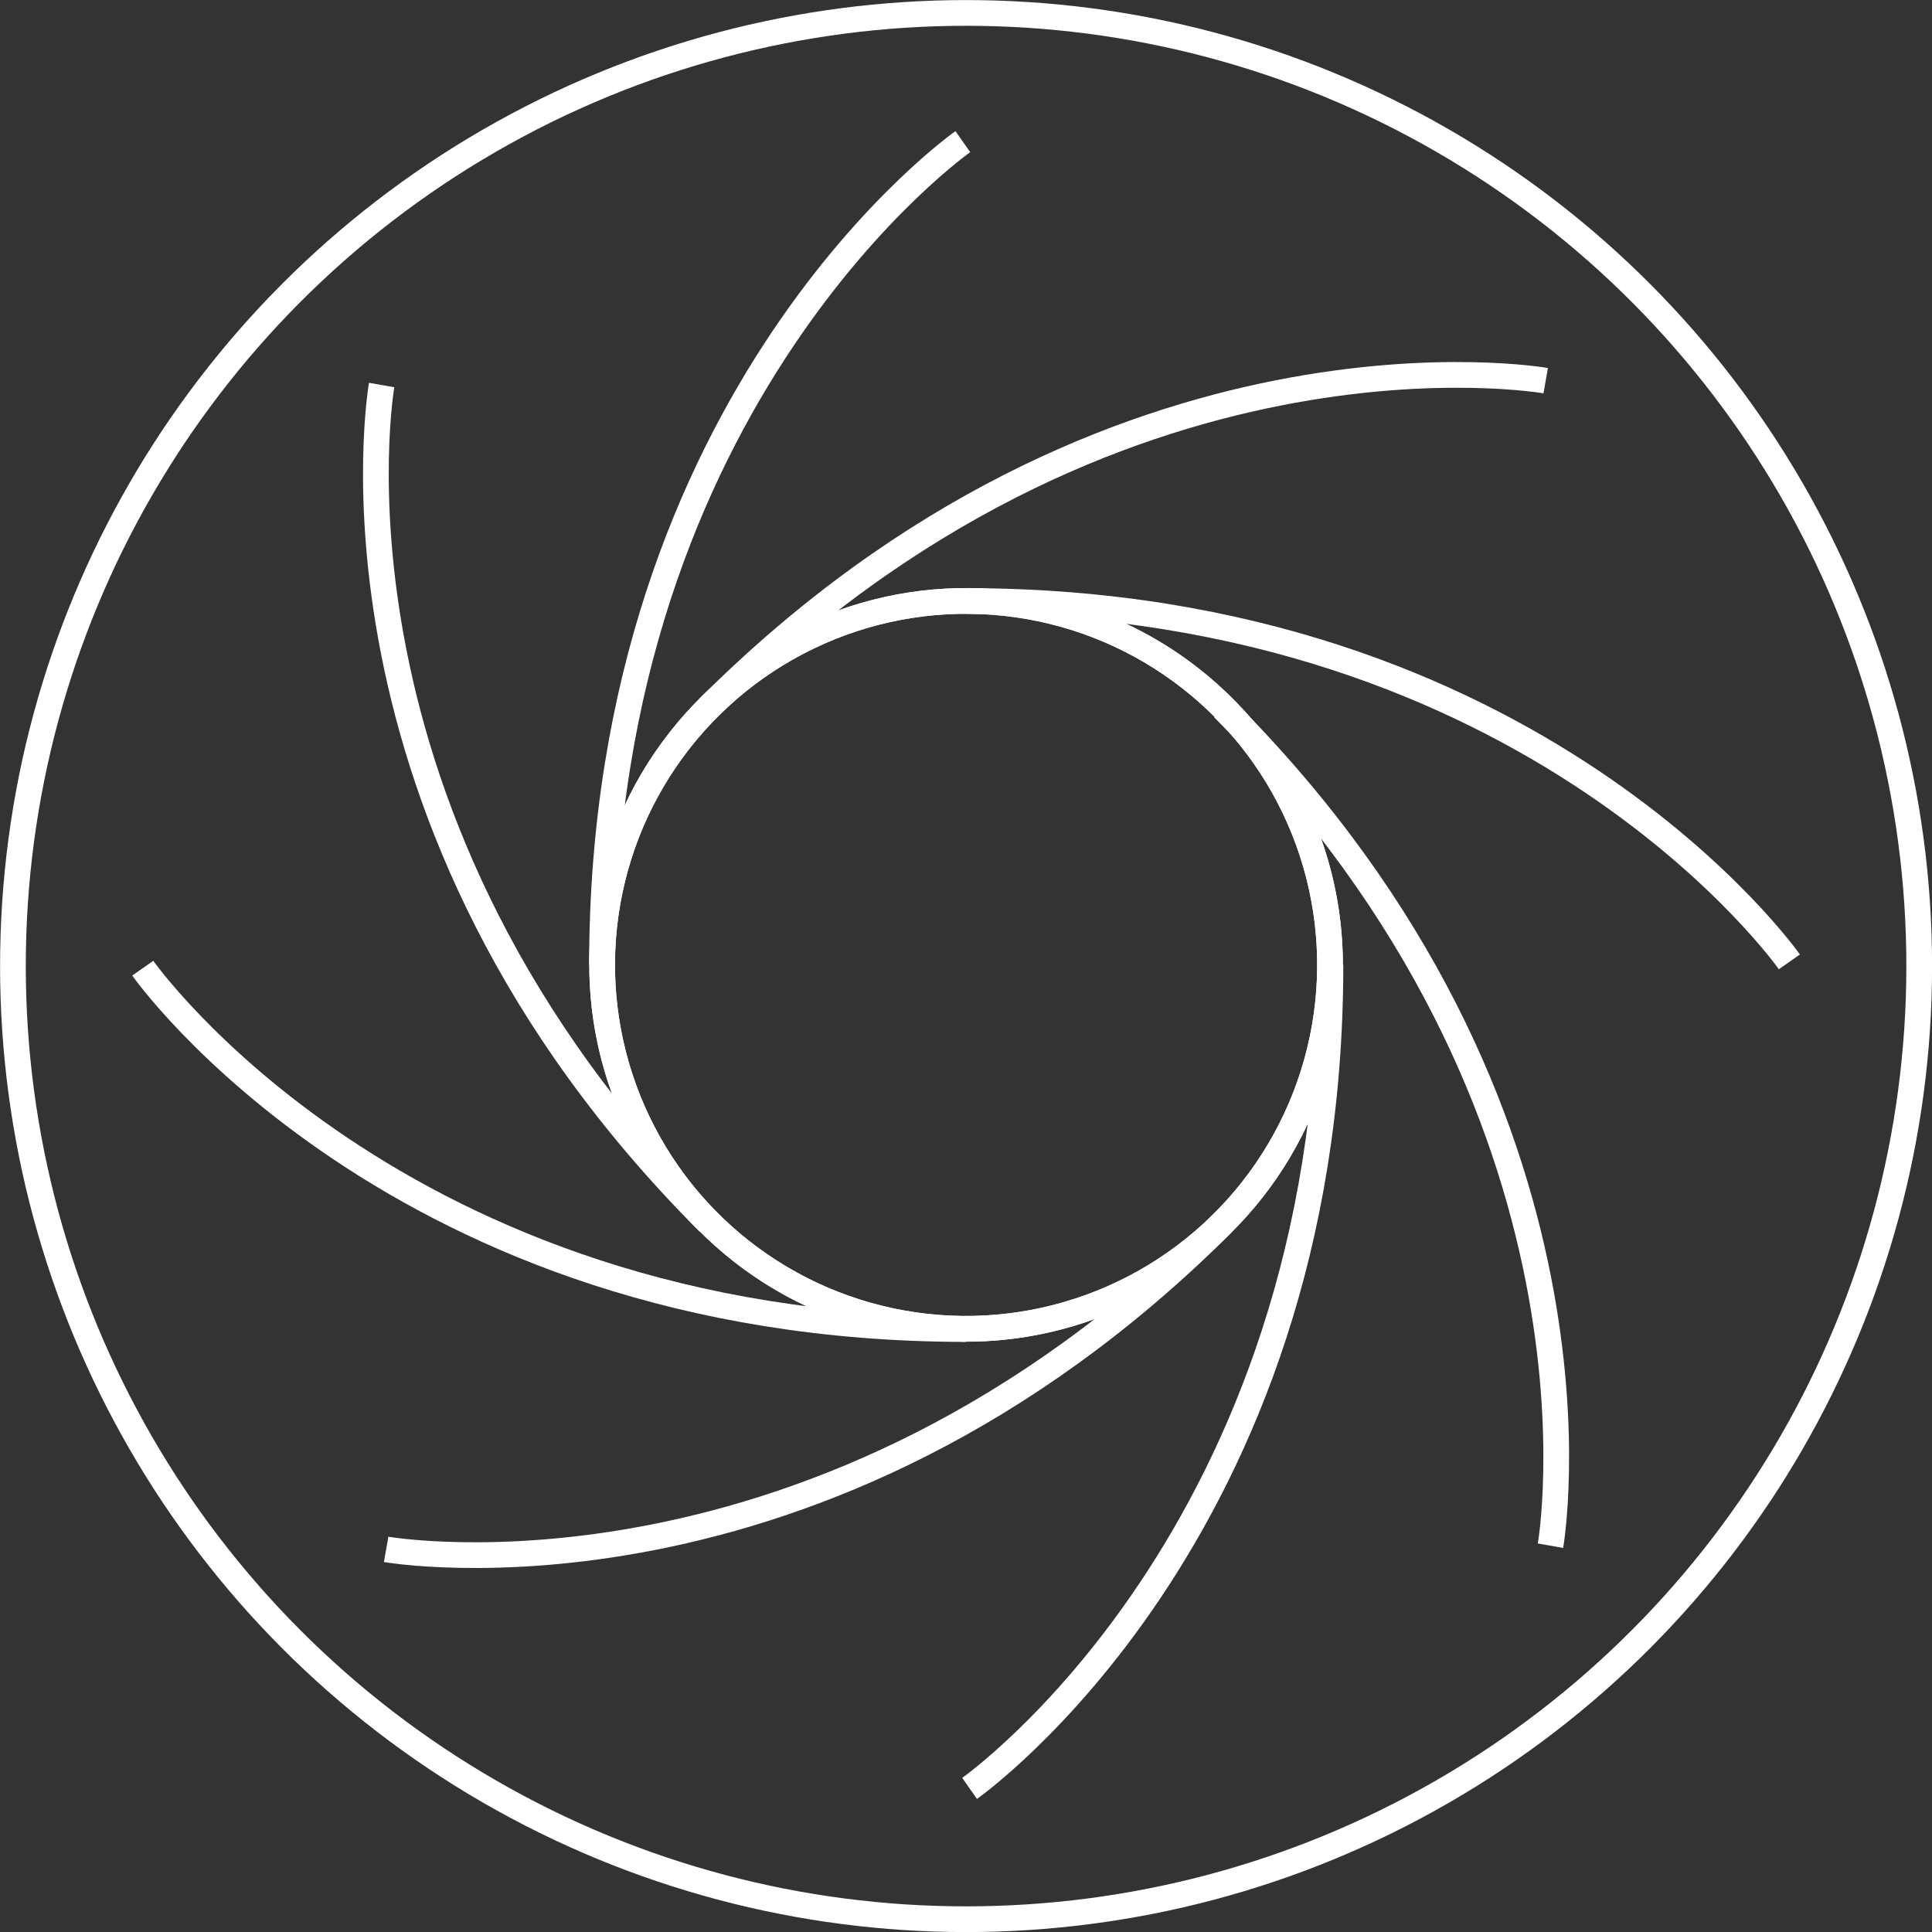 <svg xmlns="http://www.w3.org/2000/svg" viewBox="0 0 137.49 137.49"><rect x="0" y="0" width="137.49" height="137.49" fill="#333333" stroke="none"/><defs><style>.cls-1,.cls-2{fill:none;stroke:#fff;stroke-miterlimit:10;}.cls-1{stroke-width:1.83px;}.cls-2{stroke-width:1.83px;}</style></defs><g id="Layer_2" data-name="Layer 2"><g id="GRAPHICS"><circle class="cls-1" cx="68.75" cy="68.75" r="67.83"/><circle class="cls-2" cx="68.75" cy="68.67" r="25.9" transform="translate(-28.26 74.25) rotate(-48.26)"/><path class="cls-2" d="M110.34,110s5.43-30.88-23.28-59.59"/><path class="cls-2" d="M110,27.09S79.14,21.65,50.43,50.36"/><path class="cls-2" d="M27.16,27.4S21.72,58.28,50.43,87"/><path class="cls-2" d="M27.48,110.26S58.36,115.7,87.06,87"/><circle class="cls-2" cx="68.75" cy="68.67" r="25.9" transform="translate(-21.74 33.26) rotate(-23.6)"/><path class="cls-2" d="M127.34,68.45s-18-25.68-58.59-25.68"/><path class="cls-2" d="M68.52,10.08s-25.68,18-25.68,58.59"/><path class="cls-2" d="M10.16,68.9s18,25.68,58.59,25.68"/><path class="cls-2" d="M69,127.27s25.68-18,25.68-58.6"/></g></g></svg>